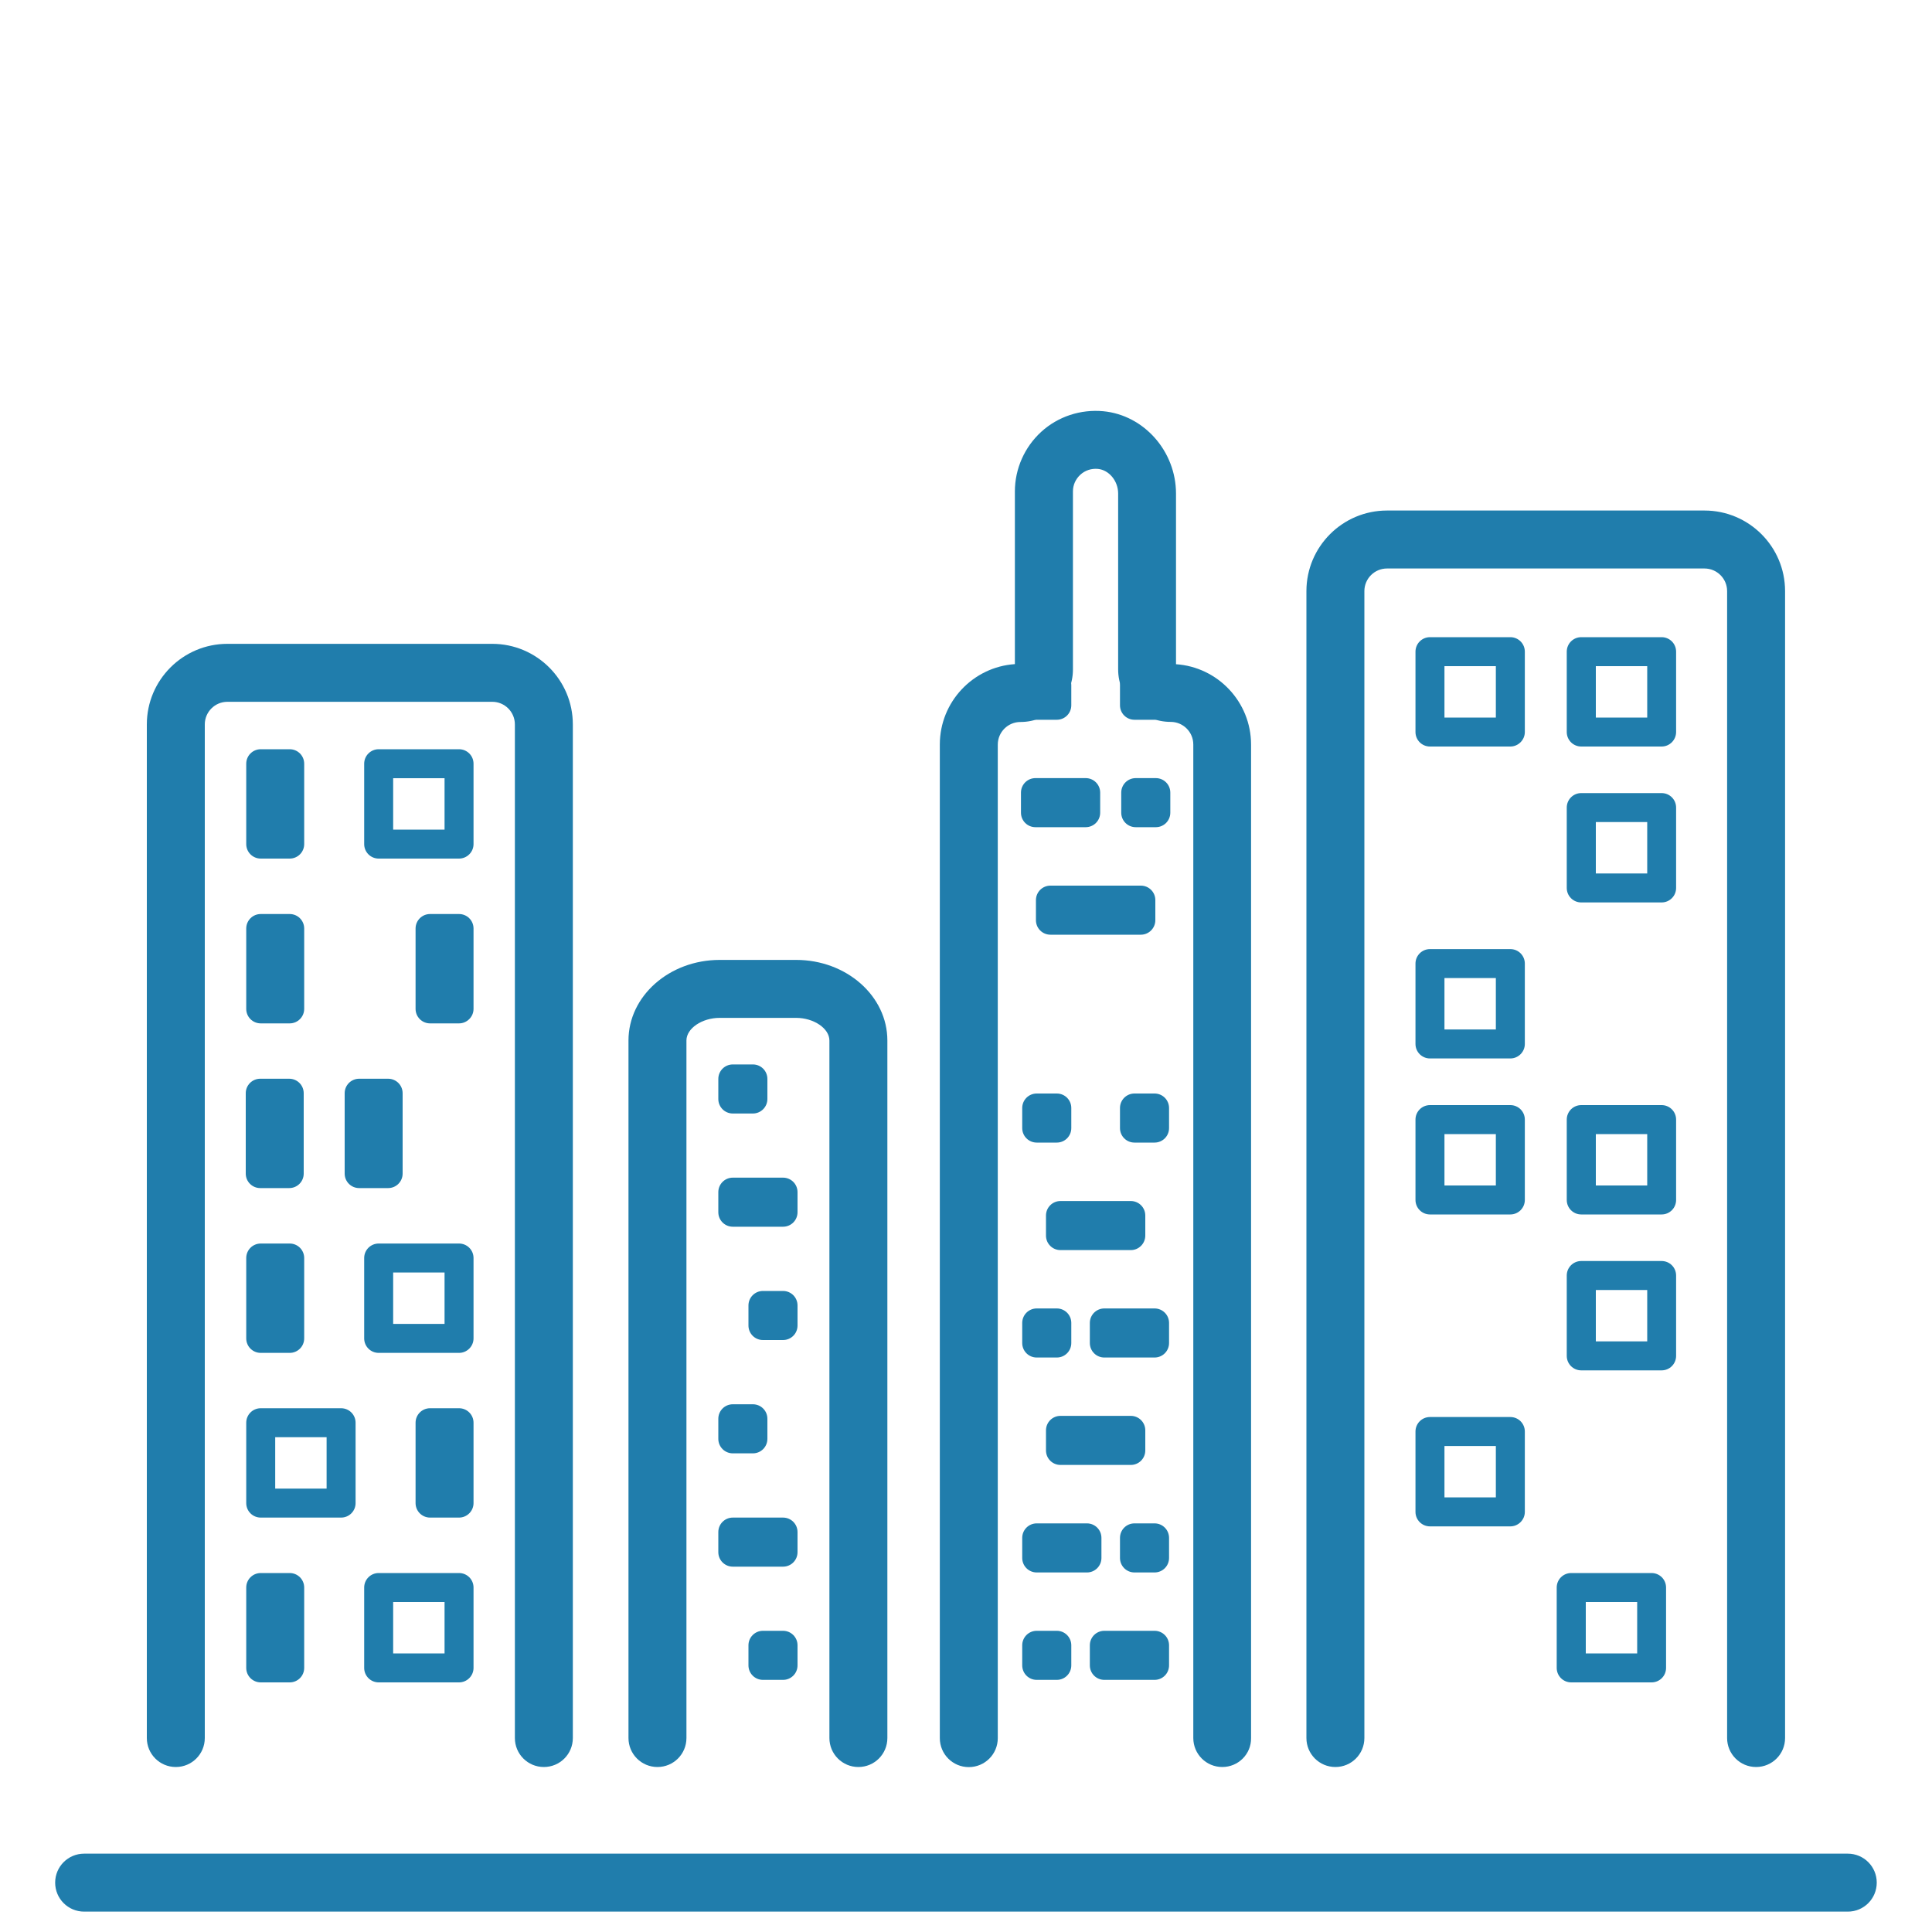 <?xml version="1.0" encoding="utf-8"?>
<!-- Generator: Adobe Illustrator 27.8.1, SVG Export Plug-In . SVG Version: 6.00 Build 0)  -->
<svg version="1.1" id="Layer_1" xmlns="http://www.w3.org/2000/svg" xmlns:xlink="http://www.w3.org/1999/xlink" x="0px" y="0px"
	 viewBox="0 0 200 200" style="enable-background:new 0 0 200 200;" xml:space="preserve">
<style type="text/css">
	.st0{fill:#257DAD;}
	.st1{fill:#237DAC;}
	.st2{fill:none;}
	.st3{fill:#207DAC;}
	.st4{fill:none;stroke:#207DAC;stroke-width:12;stroke-miterlimit:10;}
</style>
<g>
	<g>
		<g>
			<path class="st3" d="M88.86,182.92c-1.66,0-3-1.34-3-3v-72.21c0-1.24-1.61-2.34-3.44-2.34H74.5c-1.83,0-3.44,1.09-3.44,2.34
				v72.21c0,1.66-1.34,3-3,3s-3-1.34-3-3v-72.21c0-4.6,4.23-8.34,9.44-8.34h7.92c5.21,0,9.44,3.74,9.44,8.34v72.21
				C91.86,181.58,90.52,182.92,88.86,182.92z"/>
			<g>
				<path class="st3" d="M81.06,126.99h-5.2c-0.83,0-1.5-0.67-1.5-1.5v-2.08c0-0.83,0.67-1.5,1.5-1.5h5.2c0.83,0,1.5,0.67,1.5,1.5
					v2.08C82.56,126.32,81.89,126.99,81.06,126.99z"/>
				<path class="st3" d="M77.94,115.27h-2.08c-0.83,0-1.5-0.67-1.5-1.5v-2.08c0-0.83,0.67-1.5,1.5-1.5h2.08c0.83,0,1.5,0.67,1.5,1.5
					v2.08C79.44,114.59,78.77,115.27,77.94,115.27z"/>
				<path class="st3" d="M81.06,138.72h-2.08c-0.83,0-1.5-0.67-1.5-1.5v-2.08c0-0.83,0.67-1.5,1.5-1.5h2.08c0.83,0,1.5,0.67,1.5,1.5
					v2.08C82.56,138.05,81.89,138.72,81.06,138.72z"/>
				<path class="st3" d="M81.06,162.18h-5.2c-0.83,0-1.5-0.67-1.5-1.5v-2.08c0-0.83,0.67-1.5,1.5-1.5h5.2c0.83,0,1.5,0.67,1.5,1.5
					v2.08C82.56,161.51,81.89,162.18,81.06,162.18z"/>
				<path class="st3" d="M77.94,150.45h-2.08c-0.83,0-1.5-0.67-1.5-1.5v-2.08c0-0.83,0.67-1.5,1.5-1.5h2.08c0.83,0,1.5,0.67,1.5,1.5
					v2.08C79.44,149.78,78.77,150.45,77.94,150.45z"/>
				<path class="st3" d="M81.06,173.9h-2.08c-0.83,0-1.5-0.67-1.5-1.5v-2.08c0-0.83,0.67-1.5,1.5-1.5h2.08c0.83,0,1.5,0.67,1.5,1.5
					v2.08C82.56,173.23,81.89,173.9,81.06,173.9z"/>
			</g>
		</g>
		<g>
			<path class="st3" d="M126.53,182.92c-1.66,0-3-1.34-3-3V77.07c0-1.29-1.05-2.34-2.34-2.34c-3,0-5.44-2.44-5.44-5.44v-18.2
				c0-1.3-0.94-2.44-2.1-2.55c-0.67-0.06-1.32,0.15-1.81,0.6c-0.49,0.45-0.77,1.06-0.77,1.73V69.3c0,3-2.44,5.44-5.44,5.44
				c-1.29,0-2.34,1.05-2.34,2.34v102.85c0,1.66-1.34,3-3,3s-3-1.34-3-3V77.07c0-4.41,3.44-8.03,7.77-8.32V50.87
				c0-2.34,1-4.59,2.73-6.17c1.73-1.58,4.07-2.35,6.42-2.13c4.22,0.4,7.53,4.15,7.53,8.53v17.66c4.33,0.29,7.77,3.91,7.77,8.32
				v102.85C129.53,181.58,128.19,182.92,126.53,182.92z"/>
		</g>
		<path class="st3" d="M117.06,129.41h-7.28c-0.83,0-1.5-0.67-1.5-1.5v-2.08c0-0.83,0.67-1.5,1.5-1.5h7.28c0.83,0,1.5,0.67,1.5,1.5
			v2.08C118.56,128.73,117.89,129.41,117.06,129.41z"/>
		<g>
			<path class="st3" d="M109.4,74.51h-2.08c-0.83,0-1.5-0.67-1.5-1.5v-2.08c0-0.83,0.67-1.5,1.5-1.5h2.08c0.83,0,1.5,0.67,1.5,1.5
				v2.08C110.9,73.84,110.23,74.51,109.4,74.51z"/>
			<path class="st3" d="M119.52,74.51h-2.08c-0.83,0-1.5-0.67-1.5-1.5v-2.08c0-0.83,0.67-1.5,1.5-1.5h2.08c0.83,0,1.5,0.67,1.5,1.5
				v2.08C121.02,73.84,120.35,74.51,119.52,74.51z"/>
		</g>
		<g>
			<path class="st3" d="M112.39,85.63h-5.2c-0.83,0-1.5-0.67-1.5-1.5v-2.08c0-0.83,0.67-1.5,1.5-1.5h5.2c0.83,0,1.5,0.67,1.5,1.5
				v2.08C113.89,84.96,113.22,85.63,112.39,85.63z"/>
			<path class="st3" d="M119.65,85.63h-2.08c-0.83,0-1.5-0.67-1.5-1.5v-2.08c0-0.83,0.67-1.5,1.5-1.5h2.08c0.83,0,1.5,0.67,1.5,1.5
				v2.08C121.15,84.96,120.48,85.63,119.65,85.63z"/>
		</g>
		<path class="st3" d="M118.1,96.76h-9.36c-0.83,0-1.5-0.67-1.5-1.5v-2.08c0-0.83,0.67-1.5,1.5-1.5h9.36c0.83,0,1.5,0.67,1.5,1.5
			v2.08C119.6,96.08,118.93,96.76,118.1,96.76z"/>
		<g>
			<path class="st3" d="M109.4,118.28h-2.08c-0.83,0-1.5-0.67-1.5-1.5v-2.08c0-0.83,0.67-1.5,1.5-1.5h2.08c0.83,0,1.5,0.67,1.5,1.5
				v2.08C110.9,117.61,110.23,118.28,109.4,118.28z"/>
			<path class="st3" d="M119.52,118.28h-2.08c-0.83,0-1.5-0.67-1.5-1.5v-2.08c0-0.83,0.67-1.5,1.5-1.5h2.08c0.83,0,1.5,0.67,1.5,1.5
				v2.08C121.02,117.61,120.35,118.28,119.52,118.28z"/>
		</g>
		<g>
			<path class="st3" d="M109.4,140.53h-2.08c-0.83,0-1.5-0.67-1.5-1.5v-2.08c0-0.83,0.67-1.5,1.5-1.5h2.08c0.83,0,1.5,0.67,1.5,1.5
				v2.08C110.9,139.86,110.23,140.53,109.4,140.53z"/>
			<path class="st3" d="M119.52,140.53h-5.2c-0.83,0-1.5-0.67-1.5-1.5v-2.08c0-0.83,0.67-1.5,1.5-1.5h5.2c0.83,0,1.5,0.67,1.5,1.5
				v2.08C121.02,139.86,120.35,140.53,119.52,140.53z"/>
		</g>
		<path class="st3" d="M117.06,151.65h-7.28c-0.83,0-1.5-0.67-1.5-1.5v-2.08c0-0.83,0.67-1.5,1.5-1.5h7.28c0.83,0,1.5,0.67,1.5,1.5
			v2.08C118.56,150.98,117.89,151.65,117.06,151.65z"/>
		<g>
			<path class="st3" d="M112.52,162.78h-5.2c-0.83,0-1.5-0.67-1.5-1.5v-2.08c0-0.83,0.67-1.5,1.5-1.5h5.2c0.83,0,1.5,0.67,1.5,1.5
				v2.08C114.02,162.11,113.35,162.78,112.52,162.78z"/>
			<path class="st3" d="M119.52,162.78h-2.08c-0.83,0-1.5-0.67-1.5-1.5v-2.08c0-0.83,0.67-1.5,1.5-1.5h2.08c0.83,0,1.5,0.67,1.5,1.5
				v2.08C121.02,162.11,120.35,162.78,119.52,162.78z"/>
		</g>
		<g>
			<path class="st3" d="M109.4,173.9h-2.08c-0.83,0-1.5-0.67-1.5-1.5v-2.08c0-0.83,0.67-1.5,1.5-1.5h2.08c0.83,0,1.5,0.67,1.5,1.5
				v2.08C110.9,173.23,110.23,173.9,109.4,173.9z"/>
			<path class="st3" d="M119.52,173.9h-5.2c-0.83,0-1.5-0.67-1.5-1.5v-2.08c0-0.83,0.67-1.5,1.5-1.5h5.2c0.83,0,1.5,0.67,1.5,1.5
				v2.08C121.02,173.23,120.35,173.9,119.52,173.9z"/>
		</g>
		<g>
			<path class="st3" d="M56.3,182.92c-1.66,0-3-1.34-3-3V74.99c0-1.29-1.05-2.34-2.34-2.34H23.54c-1.29,0-2.34,1.05-2.34,2.34
				v104.93c0,1.66-1.34,3-3,3s-3-1.34-3-3V74.99c0-4.6,3.74-8.34,8.34-8.34h27.42c4.6,0,8.34,3.74,8.34,8.34v104.93
				C59.3,181.58,57.96,182.92,56.3,182.92z"/>
			<g>
				<path class="st3" d="M47.52,88.88H39.2c-0.83,0-1.5-0.67-1.5-1.5v-8.32c0-0.83,0.67-1.5,1.5-1.5h8.32c0.83,0,1.5,0.67,1.5,1.5
					v8.32C49.02,88.21,48.34,88.88,47.52,88.88z M40.7,85.88h5.32v-5.32H40.7V85.88z"/>
				<path class="st3" d="M29.99,88.88h-3c-0.83,0-1.5-0.67-1.5-1.5v-8.32c0-0.83,0.67-1.5,1.5-1.5h3c0.83,0,1.5,0.67,1.5,1.5v8.32
					C31.49,88.21,30.82,88.88,29.99,88.88z"/>
			</g>
			<g>
				<path class="st3" d="M29.99,105.94h-3c-0.83,0-1.5-0.67-1.5-1.5v-8.32c0-0.83,0.67-1.5,1.5-1.5h3c0.83,0,1.5,0.67,1.5,1.5v8.32
					C31.49,105.26,30.82,105.94,29.99,105.94z"/>
				<path class="st3" d="M47.52,105.94h-3c-0.83,0-1.5-0.67-1.5-1.5v-8.32c0-0.83,0.67-1.5,1.5-1.5h3c0.83,0,1.5,0.67,1.5,1.5v8.32
					C49.02,105.26,48.34,105.94,47.52,105.94z"/>
			</g>
			<g>
				<path class="st3" d="M29.94,122.99h-3c-0.83,0-1.5-0.67-1.5-1.5v-8.32c0-0.83,0.67-1.5,1.5-1.5h3c0.83,0,1.5,0.67,1.5,1.5v8.32
					C31.44,122.32,30.77,122.99,29.94,122.99z"/>
				<path class="st3" d="M40.18,122.99h-3c-0.83,0-1.5-0.67-1.5-1.5v-8.32c0-0.83,0.67-1.5,1.5-1.5h3c0.83,0,1.5,0.67,1.5,1.5v8.32
					C41.68,122.32,41.01,122.99,40.18,122.99z"/>
			</g>
			<g>
				<path class="st3" d="M47.52,140.05H39.2c-0.83,0-1.5-0.67-1.5-1.5v-8.32c0-0.83,0.67-1.5,1.5-1.5h8.32c0.83,0,1.5,0.67,1.5,1.5
					v8.32C49.02,139.38,48.34,140.05,47.52,140.05z M40.7,137.05h5.32v-5.32H40.7V137.05z"/>
				<path class="st3" d="M29.99,140.05h-3c-0.83,0-1.5-0.67-1.5-1.5v-8.32c0-0.83,0.67-1.5,1.5-1.5h3c0.83,0,1.5,0.67,1.5,1.5v8.32
					C31.49,139.38,30.82,140.05,29.99,140.05z"/>
			</g>
			<g>
				<path class="st3" d="M47.52,174.16H39.2c-0.83,0-1.5-0.67-1.5-1.5v-8.32c0-0.83,0.67-1.5,1.5-1.5h8.32c0.83,0,1.5,0.67,1.5,1.5
					v8.32C49.02,173.49,48.34,174.16,47.52,174.16z M40.7,171.16h5.32v-5.32H40.7V171.16z"/>
				<path class="st3" d="M29.99,174.16h-3c-0.83,0-1.5-0.67-1.5-1.5v-8.32c0-0.83,0.67-1.5,1.5-1.5h3c0.83,0,1.5,0.67,1.5,1.5v8.32
					C31.49,173.49,30.82,174.16,29.99,174.16z"/>
			</g>
			<g>
				<path class="st3" d="M35.31,157.1h-8.32c-0.83,0-1.5-0.67-1.5-1.5v-8.32c0-0.83,0.67-1.5,1.5-1.5h8.32c0.83,0,1.5,0.67,1.5,1.5
					v8.32C36.81,156.43,36.14,157.1,35.31,157.1z M28.49,154.1h5.32v-5.32h-5.32V154.1z"/>
				<path class="st3" d="M47.52,157.1h-3c-0.83,0-1.5-0.67-1.5-1.5v-8.32c0-0.83,0.67-1.5,1.5-1.5h3c0.83,0,1.5,0.67,1.5,1.5v8.32
					C49.02,156.43,48.34,157.1,47.52,157.1z"/>
			</g>
		</g>
		<g>
			<path class="st3" d="M181.79,182.92c-1.66,0-3-1.34-3-3V61.19c0-1.29-1.05-2.34-2.34-2.34h-32.87c-1.29,0-2.34,1.05-2.34,2.34
				v118.73c0,1.66-1.34,3-3,3s-3-1.34-3-3V61.19c0-4.6,3.74-8.34,8.34-8.34h32.87c4.6,0,8.34,3.74,8.34,8.34v118.73
				C184.79,181.58,183.45,182.92,181.79,182.92z"/>
			<g>
				<path class="st3" d="M172.01,77.28h-8.32c-0.83,0-1.5-0.67-1.5-1.5v-8.32c0-0.83,0.67-1.5,1.5-1.5h8.32c0.83,0,1.5,0.67,1.5,1.5
					v8.32C173.51,76.6,172.84,77.28,172.01,77.28z M165.2,74.28h5.32v-5.32h-5.32V74.28z"/>
				<path class="st3" d="M156.35,77.28h-8.32c-0.83,0-1.5-0.67-1.5-1.5v-8.32c0-0.83,0.67-1.5,1.5-1.5h8.32c0.83,0,1.5,0.67,1.5,1.5
					v8.32C157.85,76.6,157.17,77.28,156.35,77.28z M149.53,74.28h5.32v-5.32h-5.32V74.28z"/>
			</g>
			<path class="st3" d="M172.01,93.42h-8.32c-0.83,0-1.5-0.67-1.5-1.5V83.6c0-0.83,0.67-1.5,1.5-1.5h8.32c0.83,0,1.5,0.67,1.5,1.5
				v8.32C173.51,92.75,172.84,93.42,172.01,93.42z M165.2,90.42h5.32V85.1h-5.32V90.42z"/>
			<path class="st3" d="M156.35,109.57h-8.32c-0.83,0-1.5-0.67-1.5-1.5v-8.32c0-0.83,0.67-1.5,1.5-1.5h8.32c0.83,0,1.5,0.67,1.5,1.5
				v8.32C157.85,108.9,157.17,109.57,156.35,109.57z M149.53,106.57h5.32v-5.32h-5.32V106.57z"/>
			<g>
				<path class="st3" d="M172.01,125.72h-8.32c-0.83,0-1.5-0.67-1.5-1.5v-8.32c0-0.83,0.67-1.5,1.5-1.5h8.32
					c0.83,0,1.5,0.67,1.5,1.5v8.32C173.51,125.05,172.84,125.72,172.01,125.72z M165.2,122.72h5.32v-5.32h-5.32V122.72z"/>
				<path class="st3" d="M156.35,125.72h-8.32c-0.83,0-1.5-0.67-1.5-1.5v-8.32c0-0.83,0.67-1.5,1.5-1.5h8.32
					c0.83,0,1.5,0.67,1.5,1.5v8.32C157.85,125.05,157.17,125.72,156.35,125.72z M149.53,122.72h5.32v-5.32h-5.32V122.72z"/>
			</g>
			<path class="st3" d="M172.01,141.86h-8.32c-0.83,0-1.5-0.67-1.5-1.5v-8.32c0-0.83,0.67-1.5,1.5-1.5h8.32c0.83,0,1.5,0.67,1.5,1.5
				v8.32C173.51,141.19,172.84,141.86,172.01,141.86z M165.2,138.86h5.32v-5.32h-5.32V138.86z"/>
			<path class="st3" d="M156.35,158.01h-8.32c-0.83,0-1.5-0.67-1.5-1.5v-8.32c0-0.83,0.67-1.5,1.5-1.5h8.32c0.83,0,1.5,0.67,1.5,1.5
				v8.32C157.85,157.34,157.17,158.01,156.35,158.01z M149.53,155.01h5.32v-5.32h-5.32V155.01z"/>
			<path class="st3" d="M170.97,174.16h-8.32c-0.83,0-1.5-0.67-1.5-1.5v-8.32c0-0.83,0.67-1.5,1.5-1.5h8.32c0.83,0,1.5,0.67,1.5,1.5
				v8.32C172.47,173.49,171.8,174.16,170.97,174.16z M164.16,171.16h5.32v-5.32h-5.32V171.16z"/>
		</g>
	</g>
	<path class="st3" d="M191.29,197.89H8.71c-1.66,0-3-1.34-3-3s1.34-3,3-3h182.57c1.66,0,3,1.34,3,3S192.94,197.89,191.29,197.89z"/>
</g>
</svg>
